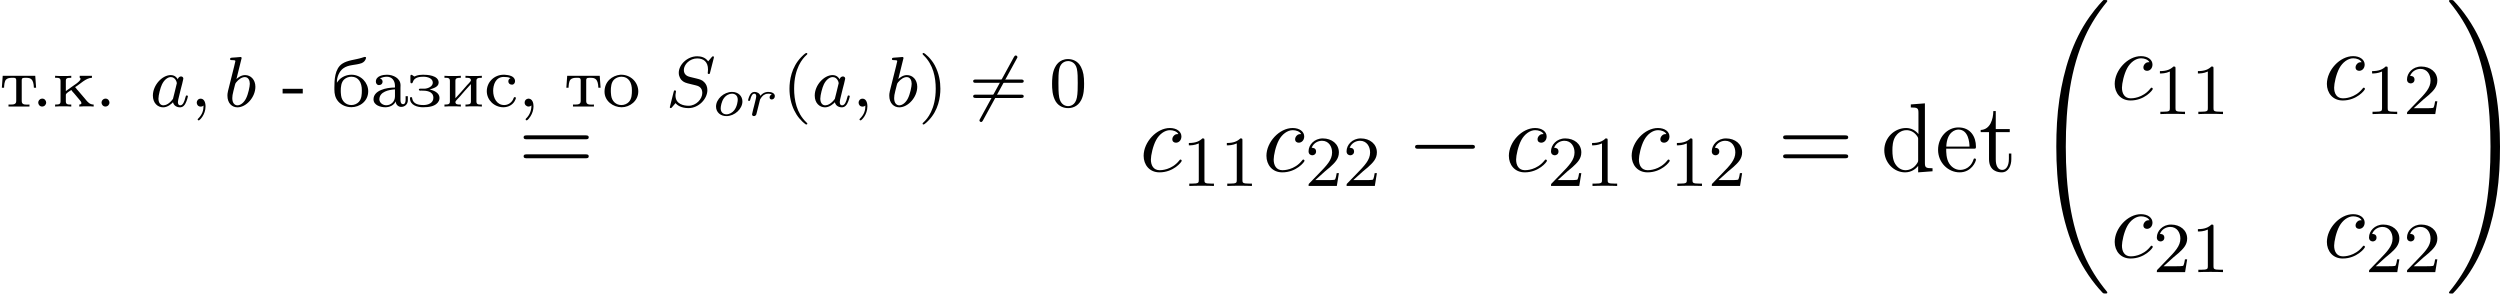 <?xml version='1.0' encoding='UTF-8'?>
<!-- This file was generated by dvisvgm 2.13.3 -->
<svg version='1.1' xmlns='http://www.w3.org/2000/svg' xmlns:xlink='http://www.w3.org/1999/xlink' width='557.299pt' height='65.433pt' viewBox='87.273 628.881 557.299 65.433'>
<defs>
<path id='g1-32' d='M8.258 32.171C8.258 32.138 8.258 32.116 8.193 32.04C7.145 30.775 6.273 29.378 5.629 27.862C4.2 24.524 3.633 20.618 3.633 15.927C3.633 11.28 4.167 7.2 5.782 3.622C6.415 2.236 7.244 .949 8.215-.229C8.236-.262 8.258-.284 8.258-.327C8.258-.436 8.182-.436 8.018-.436S7.833-.436 7.811-.415C7.8-.404 7.124 .251 6.273 1.451C4.375 4.135 3.415 7.342 2.924 10.593C2.662 12.349 2.575 14.138 2.575 15.916C2.575 19.996 3.087 24.164 4.833 27.895C5.607 29.553 6.644 31.047 7.724 32.182C7.822 32.269 7.833 32.28 8.018 32.28C8.182 32.28 8.258 32.28 8.258 32.171Z'/>
<path id='g1-33' d='M6.055 15.927C6.055 11.847 5.542 7.68 3.796 3.949C3.022 2.291 1.985 .796 .905-.338C.807-.425 .796-.436 .611-.436C.458-.436 .371-.436 .371-.327C.371-.284 .415-.229 .436-.196C1.484 1.069 2.356 2.465 3 3.982C4.429 7.32 4.996 11.225 4.996 15.916C4.996 20.564 4.462 24.644 2.847 28.222C2.215 29.607 1.385 30.895 .415 32.073C.404 32.095 .371 32.138 .371 32.171C.371 32.28 .458 32.28 .611 32.28C.775 32.28 .796 32.28 .818 32.258C.829 32.247 1.505 31.593 2.356 30.393C4.255 27.709 5.215 24.502 5.705 21.251C5.967 19.495 6.055 17.705 6.055 15.927Z'/>
<path id='g3-0' d='M7.189-2.509C7.375-2.509 7.571-2.509 7.571-2.727S7.375-2.945 7.189-2.945H1.287C1.102-2.945 .905-2.945 .905-2.727S1.102-2.509 1.287-2.509H7.189Z'/>
<path id='g6-99' d='M4.32-4.145C4.145-4.145 3.993-4.145 3.84-3.993C3.665-3.829 3.644-3.644 3.644-3.567C3.644-3.305 3.84-3.185 4.047-3.185C4.364-3.185 4.658-3.447 4.658-3.884C4.658-4.418 4.145-4.822 3.371-4.822C1.898-4.822 .447-3.262 .447-1.724C.447-.742 1.08 .12 2.215 .12C3.775 .12 4.691-1.036 4.691-1.167C4.691-1.233 4.625-1.309 4.56-1.309C4.505-1.309 4.484-1.287 4.418-1.2C3.556-.12 2.367-.12 2.236-.12C1.549-.12 1.255-.655 1.255-1.309C1.255-1.756 1.473-2.815 1.844-3.491C2.182-4.113 2.782-4.582 3.382-4.582C3.753-4.582 4.167-4.44 4.32-4.145Z'/>
<path id='g9-61' d='M7.495-3.567C7.658-3.567 7.865-3.567 7.865-3.785S7.658-4.004 7.505-4.004H.971C.818-4.004 .611-4.004 .611-3.785S.818-3.567 .982-3.567H7.495ZM7.505-1.451C7.658-1.451 7.865-1.451 7.865-1.669S7.658-1.887 7.495-1.887H.982C.818-1.887 .611-1.887 .611-1.669S.818-1.451 .971-1.451H7.505Z'/>
<path id='g9-100' d='M4.145-.6V.12L5.749 0V-.338C4.985-.338 4.898-.415 4.898-.949V-7.571L3.327-7.451V-7.113C4.091-7.113 4.178-7.036 4.178-6.502V-4.145C3.862-4.538 3.393-4.822 2.804-4.822C1.516-4.822 .371-3.753 .371-2.345C.371-.96 1.44 .12 2.684 .12C3.382 .12 3.873-.251 4.145-.6ZM4.145-3.524V-1.287C4.145-1.091 4.145-1.069 4.025-.884C3.698-.36 3.207-.12 2.738-.12C2.247-.12 1.855-.404 1.593-.818C1.309-1.265 1.276-1.887 1.276-2.335C1.276-2.738 1.298-3.393 1.615-3.884C1.844-4.222 2.258-4.582 2.847-4.582C3.229-4.582 3.687-4.418 4.025-3.927C4.145-3.742 4.145-3.72 4.145-3.524Z'/>
<path id='g9-101' d='M1.222-2.749C1.287-4.375 2.204-4.647 2.575-4.647C3.698-4.647 3.807-3.175 3.807-2.749H1.222ZM1.211-2.52H4.255C4.495-2.52 4.527-2.52 4.527-2.749C4.527-3.829 3.938-4.887 2.575-4.887C1.309-4.887 .305-3.764 .305-2.4C.305-.938 1.451 .12 2.705 .12C4.036 .12 4.527-1.091 4.527-1.298C4.527-1.407 4.44-1.429 4.385-1.429C4.287-1.429 4.265-1.364 4.244-1.276C3.862-.153 2.88-.153 2.771-.153C2.225-.153 1.789-.48 1.538-.884C1.211-1.407 1.211-2.127 1.211-2.52Z'/>
<path id='g9-116' d='M1.887-4.364H3.447V-4.702H1.887V-6.709H1.615C1.604-5.815 1.276-4.647 .207-4.604V-4.364H1.135V-1.353C1.135-.011 2.149 .12 2.542 .12C3.316 .12 3.622-.655 3.622-1.353V-1.975H3.349V-1.375C3.349-.567 3.022-.153 2.618-.153C1.887-.153 1.887-1.145 1.887-1.331V-4.364Z'/>
<path id='g0-44' d='M1.49-.128C1.49 .391 1.323 .893 .933 1.283C.893 1.315 .845 1.363 .845 1.419V1.443C.853 1.498 .901 1.53 .948 1.53C1.084 1.53 1.283 1.235 1.379 1.092C1.586 .773 1.722 .367 1.722-.024C1.722-.391 1.618-.893 1.132-.893C.877-.853 .733-.677 .733-.446C.733-.191 .94-.008 1.172-.008C1.291-.008 1.403-.056 1.49-.128Z'/>
<path id='g0-45' d='M.096-1.985V-1.467H2.343V-1.985H.096Z'/>
<path id='g0-46' d='M1.116-.885C.877-.853 .733-.646 .733-.446C.733-.231 .909-.008 1.164-.008C1.435-.008 1.618-.223 1.618-.454C1.618-.669 1.443-.893 1.188-.893C1.164-.893 1.14-.885 1.116-.885Z'/>
<path id='g0-224' d='M1.068-3.132V-3.14C1.323-3.26 1.546-3.332 1.841-3.332C2.383-3.332 2.742-2.925 2.742-2.311V-2.128C1.753-2.128 .351-1.809 .351-.813C.351-.143 1.156 .072 1.674 .072C2.12 .072 2.614-.128 2.821-.574H2.829C2.829-.239 3.108 .032 3.435 .032C3.842 .032 4.176-.271 4.176-.693V-1.164H3.929V-.773C3.929-.566 3.889-.271 3.642-.271C3.387-.271 3.355-.566 3.355-.741V-2.08C3.355-2.176 3.363-2.279 3.363-2.375C3.363-3.172 2.542-3.555 1.849-3.555C1.419-3.555 .614-3.427 .614-2.79C.614-2.614 .717-2.399 .956-2.399C1.211-2.399 1.363-2.566 1.363-2.774C1.363-2.933 1.267-3.092 1.068-3.132ZM2.742-1.921V-1.14C2.742-.582 2.319-.151 1.769-.151C1.411-.151 1.036-.399 1.004-.773V-.805C1.004-1.674 2.08-1.881 2.742-1.921Z'/>
<path id='g0-225' d='M.51-2.662C.502-2.678 .502-2.702 .502-2.726C.502-3.316 .773-3.929 1.188-4.248C1.801-4.71 2.566-4.591 3.26-4.846C3.499-4.941 3.682-5.133 3.746-5.396C3.746-5.412 3.754-5.42 3.754-5.436C3.754-5.531 3.674-5.539 3.602-5.539C3.499-5.523 3.387-5.475 3.284-5.444C2.558-5.212 1.698-5.189 1.084-4.774C.263-4.216 .223-2.949 .223-2.144V-1.905C.223-1.427 .311-.98 .646-.582C1.02-.151 1.57 .064 2.12 .064C3.029 .064 3.993-.582 3.993-1.714C3.993-2.654 3.204-3.555 2.128-3.555C1.586-3.555 .996-3.316 .654-2.869C.598-2.805 .542-2.734 .51-2.662ZM.94-1.546C.94-1.61 .933-1.682 .933-1.753C.933-2.168 .972-2.718 1.315-3.029C1.53-3.228 1.825-3.332 2.12-3.332C2.933-3.332 3.284-2.654 3.284-1.825C3.284-1.387 3.268-.901 2.965-.542C2.75-.303 2.431-.175 2.112-.175C1.522-.175 1.06-.59 .972-1.219C.956-1.331 .956-1.435 .94-1.546Z'/>
<path id='g0-231' d='M2.367-1.905C2.734-2.032 3.379-2.168 3.379-2.678C3.379-3.499 2.088-3.555 1.634-3.555C1.363-3.555 1.108-3.523 .861-3.435C.805-3.411 .757-3.379 .701-3.363H.685C.654-3.363 .622-3.379 .598-3.403L.534-3.443C.478-3.475 .406-3.547 .335-3.547C.247-3.547 .231-3.475 .231-3.395V-2.774C.231-2.686 .239-2.606 .343-2.598C.494-2.598 .478-2.718 .558-2.877C.773-3.276 1.267-3.332 1.682-3.332C2.16-3.332 2.726-3.148 2.726-2.67C2.726-2.264 2.248-2.04 1.857-2H1.299C1.243-2 1.172-1.969 1.172-1.897C1.172-1.809 1.259-1.777 1.331-1.777C1.371-1.777 1.419-1.785 1.459-1.785C1.961-1.785 2.79-1.745 2.79-.98C2.79-.422 2.248-.175 1.674-.175C1.14-.175 .534-.287 .43-.909C.43-1.012 .391-1.06 .303-1.06H.279C.199-1.052 .183-.988 .183-.925C.183-.151 1.02 .072 1.634 .072C2.271 .072 3.084-.008 3.403-.638C3.451-.749 3.475-.861 3.475-.972C3.475-1.562 2.782-1.833 2.367-1.905Z'/>
<path id='g0-232' d='M.263-3.435V-3.212H.438C.669-3.212 .869-3.18 .869-2.869V-.582C.869-.255 .685-.231 .263-.231V-.008L.749-.032H1.586L2.088-.008V-.231H1.945C1.737-.231 1.482-.239 1.482-.526C1.498-.646 1.785-.901 1.929-1.068C2.351-1.554 2.774-2.048 3.212-2.511V-.558C3.212-.247 2.981-.231 2.606-.231V-.008L3.108-.032H3.945L4.431-.008V-.231H4.24C4.017-.231 3.826-.263 3.826-.582V-2.869C3.826-3.18 4.009-3.212 4.431-3.212V-3.435L3.929-3.411H3.092L2.606-3.435V-3.212H2.75C2.957-3.212 3.212-3.204 3.212-2.917C3.196-2.798 2.909-2.542 2.766-2.375C2.343-1.889 1.921-1.395 1.482-.933V-2.885C1.482-3.196 1.714-3.212 2.088-3.212V-3.435L1.586-3.411H.749L.263-3.435Z'/>
<path id='g0-234' d='M.263-3.435V-3.212H.438C.669-3.212 .869-3.18 .869-2.869V-.582C.869-.255 .685-.231 .263-.231V-.008L.741-.032H1.57L2.064-.008V-.231H1.897C1.666-.231 1.459-.263 1.459-.582V-1.315C1.459-1.498 1.857-1.698 2.064-1.857C2.144-1.722 2.264-1.602 2.375-1.482C2.598-1.219 2.829-.956 3.045-.685C3.092-.638 3.196-.494 3.196-.383C3.196-.319 3.124-.231 2.957-.231V-.008L3.467-.032H4.192L4.559-.008V-.231C4.136-.231 3.905-.486 3.626-.837C3.387-1.116 3.148-1.403 2.909-1.682C2.774-1.841 2.614-2 2.495-2.176C3.021-2.471 3.69-3.212 4.368-3.212V-3.435H3.005V-3.212C3.053-3.188 3.1-3.156 3.1-3.1C3.1-3.021 3.021-2.917 2.973-2.861L2.917-2.805C2.694-2.582 2.399-2.407 2.144-2.224L1.714-1.913C1.626-1.849 1.546-1.785 1.459-1.73V-2.869C1.459-3.172 1.602-3.212 2.064-3.212V-3.435L1.586-3.411H.757L.263-3.435Z'/>
<path id='g0-238' d='M1.993-3.555C1.076-3.459 .231-2.798 .231-1.666C.231-.598 1.219 .072 2.136 .072C3.061 .072 3.993-.646 3.993-1.69C3.993-2.718 3.148-3.555 2.096-3.555H1.993ZM.94-1.546C.94-1.61 .933-1.682 .933-1.753C.933-2.168 .972-2.718 1.315-3.029C1.53-3.228 1.825-3.332 2.12-3.332C2.933-3.332 3.284-2.654 3.284-1.825C3.284-1.387 3.268-.901 2.965-.542C2.75-.303 2.431-.175 2.112-.175C1.522-.175 1.06-.59 .972-1.219C.956-1.331 .956-1.435 .94-1.546Z'/>
<path id='g0-241' d='M2.925-3.172C2.766-3.108 2.678-2.981 2.678-2.821C2.678-2.598 2.837-2.447 3.092-2.447C3.316-2.447 3.427-2.662 3.427-2.829C3.427-3.411 2.742-3.523 2.256-3.555H2.16C1.124-3.555 .279-2.75 .279-1.714C.279-.733 1.116 .072 2.128 .072C2.686 .072 3.236-.215 3.459-.765C3.475-.821 3.523-.893 3.523-.956C3.523-1.028 3.467-1.06 3.403-1.06C3.252-1.06 3.276-.893 3.18-.749C2.981-.399 2.622-.175 2.216-.175C1.395-.175 .988-.956 .988-1.761C.988-2.399 1.243-3.308 2.168-3.308C2.391-3.308 2.702-3.292 2.925-3.172Z'/>
<path id='g0-242' d='M.303-3.435L.207-2.104H.454C.47-2.391 .486-2.79 .662-3.005C.829-3.18 1.092-3.212 1.315-3.212H1.49C1.65-3.212 1.809-3.204 1.809-2.925V-.622C1.809-.263 1.522-.231 1.196-.231H.948V-.008H3.284V-.231C3.196-.231 3.1-.223 2.997-.223C2.662-.223 2.423-.271 2.423-.622V-2.925C2.423-3.1 2.447-3.212 2.758-3.212H2.917C3.427-3.212 3.738-3.076 3.778-2.104H4.025L3.929-3.435H.303Z'/>
<path id='g5-59' d='M1.49-.12C1.49 .399 1.379 .853 .885 1.347C.853 1.371 .837 1.387 .837 1.427C.837 1.49 .901 1.538 .956 1.538C1.052 1.538 1.714 .909 1.714-.024C1.714-.534 1.522-.885 1.172-.885C.893-.885 .733-.662 .733-.446C.733-.223 .885 0 1.18 0C1.371 0 1.49-.112 1.49-.12Z'/>
<path id='g5-83' d='M5.348-5.396C5.356-5.428 5.372-5.475 5.372-5.515C5.372-5.571 5.324-5.611 5.268-5.611S5.197-5.595 5.109-5.499C5.021-5.396 4.814-5.141 4.726-5.045C4.415-5.499 3.913-5.611 3.507-5.611C2.399-5.611 1.451-4.678 1.451-3.77C1.451-3.308 1.698-3.037 1.737-2.981C2-2.702 2.232-2.638 2.805-2.503C3.084-2.431 3.1-2.431 3.332-2.375S4.073-2.192 4.073-1.53C4.073-.837 3.387-.096 2.55-.096C2.032-.096 1.084-.255 1.084-1.243C1.084-1.267 1.084-1.435 1.132-1.626L1.14-1.706C1.14-1.801 1.052-1.809 1.02-1.809C.917-1.809 .909-1.777 .869-1.594L.542-.295C.51-.175 .454 .04 .454 .064C.454 .128 .502 .167 .558 .167S.622 .159 .709 .056L1.092-.391C1.275-.151 1.73 .167 2.534 .167C3.69 .167 4.639-.877 4.639-1.833C4.639-2.2 4.519-2.487 4.304-2.71C4.065-2.973 3.802-3.037 3.427-3.132C3.196-3.188 2.885-3.26 2.702-3.308C2.463-3.363 2.016-3.523 2.016-4.081C2.016-4.702 2.686-5.372 3.499-5.372C4.216-5.372 4.71-4.997 4.71-4.136C4.71-3.945 4.678-3.778 4.678-3.746C4.678-3.65 4.75-3.634 4.806-3.634C4.902-3.634 4.91-3.666 4.941-3.794L5.348-5.396Z'/>
<path id='g5-97' d='M3.124-3.037C3.053-3.172 2.821-3.515 2.335-3.515C1.387-3.515 .343-2.407 .343-1.227C.343-.399 .877 .08 1.49 .08C2 .08 2.439-.327 2.582-.486C2.726 .064 3.268 .08 3.363 .08C3.73 .08 3.913-.223 3.977-.359C4.136-.646 4.248-1.108 4.248-1.14C4.248-1.188 4.216-1.243 4.121-1.243S4.009-1.196 3.961-.996C3.85-.558 3.698-.143 3.387-.143C3.204-.143 3.132-.295 3.132-.518C3.132-.654 3.204-.925 3.252-1.124S3.419-1.801 3.451-1.945L3.61-2.55C3.65-2.742 3.738-3.076 3.738-3.116C3.738-3.3 3.587-3.363 3.483-3.363C3.363-3.363 3.164-3.284 3.124-3.037ZM2.582-.861C2.184-.311 1.769-.143 1.514-.143C1.148-.143 .964-.478 .964-.893C.964-1.267 1.18-2.12 1.355-2.471C1.586-2.957 1.977-3.292 2.343-3.292C2.861-3.292 3.013-2.71 3.013-2.614C3.013-2.582 2.813-1.801 2.766-1.594C2.662-1.219 2.662-1.203 2.582-.861Z'/>
<path id='g5-98' d='M1.945-5.292C1.953-5.308 1.977-5.412 1.977-5.42C1.977-5.46 1.945-5.531 1.849-5.531C1.817-5.531 1.57-5.507 1.387-5.491L.94-5.46C.765-5.444 .685-5.436 .685-5.292C.685-5.181 .797-5.181 .893-5.181C1.275-5.181 1.275-5.133 1.275-5.061C1.275-5.013 1.196-4.694 1.148-4.511L.454-1.737C.391-1.467 .391-1.347 .391-1.211C.391-.391 .893 .08 1.506 .08C2.487 .08 3.507-1.052 3.507-2.208C3.507-2.997 2.997-3.515 2.359-3.515C1.913-3.515 1.57-3.228 1.395-3.076L1.945-5.292ZM1.506-.143C1.219-.143 .933-.367 .933-.948C.933-1.164 .964-1.363 1.06-1.745C1.116-1.977 1.172-2.2 1.235-2.431C1.275-2.574 1.275-2.59 1.371-2.71C1.642-3.045 2-3.292 2.335-3.292C2.734-3.292 2.885-2.901 2.885-2.542C2.885-2.248 2.71-1.395 2.471-.925C2.264-.494 1.881-.143 1.506-.143Z'/>
<path id='g7-40' d='M2.654 1.993C2.718 1.993 2.813 1.993 2.813 1.897C2.813 1.865 2.805 1.857 2.702 1.753C1.61 .725 1.339-.757 1.339-1.993C1.339-4.288 2.287-5.364 2.694-5.731C2.805-5.834 2.813-5.842 2.813-5.882S2.782-5.978 2.702-5.978C2.574-5.978 2.176-5.571 2.112-5.499C1.044-4.384 .821-2.949 .821-1.993C.821-.207 1.57 1.227 2.654 1.993Z'/>
<path id='g7-41' d='M2.463-1.993C2.463-2.75 2.335-3.658 1.841-4.599C1.451-5.332 .725-5.978 .582-5.978C.502-5.978 .478-5.922 .478-5.882C.478-5.85 .478-5.834 .574-5.738C1.69-4.678 1.945-3.22 1.945-1.993C1.945 .295 .996 1.379 .59 1.745C.486 1.849 .478 1.857 .478 1.897S.502 1.993 .582 1.993C.709 1.993 1.108 1.586 1.172 1.514C2.24 .399 2.463-1.036 2.463-1.993Z'/>
<path id='g7-48' d='M3.897-2.542C3.897-3.395 3.81-3.913 3.547-4.423C3.196-5.125 2.55-5.3 2.112-5.3C1.108-5.3 .741-4.551 .63-4.328C.343-3.746 .327-2.957 .327-2.542C.327-2.016 .351-1.211 .733-.574C1.1 .016 1.69 .167 2.112 .167C2.495 .167 3.18 .048 3.579-.741C3.873-1.315 3.897-2.024 3.897-2.542ZM2.112-.056C1.841-.056 1.291-.183 1.124-1.02C1.036-1.474 1.036-2.224 1.036-2.638C1.036-3.188 1.036-3.746 1.124-4.184C1.291-4.997 1.913-5.077 2.112-5.077C2.383-5.077 2.933-4.941 3.092-4.216C3.188-3.778 3.188-3.18 3.188-2.638C3.188-2.168 3.188-1.451 3.092-1.004C2.925-.167 2.375-.056 2.112-.056Z'/>
<path id='g7-49' d='M2.503-5.077C2.503-5.292 2.487-5.3 2.271-5.3C1.945-4.981 1.522-4.79 .765-4.79V-4.527C.98-4.527 1.411-4.527 1.873-4.742V-.654C1.873-.359 1.849-.263 1.092-.263H.813V0C1.14-.024 1.825-.024 2.184-.024S3.236-.024 3.563 0V-.263H3.284C2.527-.263 2.503-.359 2.503-.654V-5.077Z'/>
<path id='g7-50' d='M2.248-1.626C2.375-1.745 2.71-2.008 2.837-2.12C3.332-2.574 3.802-3.013 3.802-3.738C3.802-4.686 3.005-5.3 2.008-5.3C1.052-5.3 .422-4.575 .422-3.866C.422-3.475 .733-3.419 .845-3.419C1.012-3.419 1.259-3.539 1.259-3.842C1.259-4.256 .861-4.256 .765-4.256C.996-4.838 1.53-5.037 1.921-5.037C2.662-5.037 3.045-4.407 3.045-3.738C3.045-2.909 2.463-2.303 1.522-1.339L.518-.303C.422-.215 .422-.199 .422 0H3.571L3.802-1.427H3.555C3.531-1.267 3.467-.869 3.371-.717C3.324-.654 2.718-.654 2.59-.654H1.172L2.248-1.626Z'/>
<path id='g7-61' d='M5.826-2.654C5.946-2.654 6.105-2.654 6.105-2.837S5.914-3.021 5.794-3.021H.781C.662-3.021 .47-3.021 .47-2.837S.63-2.654 .749-2.654H5.826ZM5.794-.964C5.914-.964 6.105-.964 6.105-1.148S5.946-1.331 5.826-1.331H.749C.63-1.331 .47-1.331 .47-1.148S.662-.964 .781-.964H5.794Z'/>
<path id='g4-111' d='M3.395-1.572C3.395-2.176 2.935-2.636 2.236-2.636C1.333-2.636 .454-1.841 .454-1.004C.454-.365 .956 .06 1.608 .06C2.54 .06 3.395-.753 3.395-1.572ZM1.62-.137C1.273-.137 .974-.347 .974-.807C.974-1.01 1.064-1.554 1.315-1.913C1.566-2.277 1.937-2.439 2.23-2.439C2.534-2.439 2.875-2.266 2.875-1.769C2.875-1.62 2.815-1.022 2.481-.592C2.301-.353 1.961-.137 1.62-.137Z'/>
<path id='g4-114' d='M1.698-1.787C1.716-1.817 1.853-2.086 2.086-2.271C2.158-2.319 2.331-2.439 2.606-2.439C2.66-2.439 2.851-2.439 3.007-2.349C2.851-2.295 2.762-2.158 2.762-2.026C2.762-1.835 2.917-1.793 3.001-1.793C3.174-1.793 3.347-1.937 3.347-2.17C3.347-2.487 3.001-2.636 2.618-2.636C2.463-2.636 2.098-2.624 1.733-2.2C1.644-2.517 1.321-2.636 1.076-2.636C.819-2.636 .675-2.463 .586-2.319C.454-2.098 .365-1.757 .365-1.722C.365-1.656 .418-1.632 .472-1.632C.568-1.632 .574-1.674 .604-1.769C.717-2.23 .861-2.439 1.058-2.439C1.243-2.439 1.273-2.266 1.273-2.14C1.273-2.038 1.213-1.799 1.172-1.632C1.13-1.47 1.07-1.225 1.04-1.094C.998-.944 .962-.789 .921-.64C.879-.472 .807-.173 .807-.137C.807-.006 .909 .06 1.016 .06C1.136 .06 1.249-.024 1.285-.143C1.303-.191 1.524-1.094 1.56-1.231L1.698-1.787Z'/>
<path id='g2-54' d='M5.34-5.364C5.404-5.467 5.404-5.483 5.404-5.515C5.404-5.603 5.332-5.699 5.22-5.699C5.125-5.699 5.077-5.635 5.021-5.539L1.235 1.379C1.172 1.482 1.172 1.498 1.172 1.53C1.172 1.618 1.243 1.714 1.355 1.714C1.451 1.714 1.498 1.65 1.554 1.554L5.34-5.364Z'/>
</defs>
<g id='page5' transform='matrix(2 0 0 2 0 0)'>
<use x='43.636' y='326.324' xlink:href='#g0-242'/>
<use x='47.164' y='326.324' xlink:href='#g0-46'/>
<use x='49.516' y='326.324' xlink:href='#g0-234'/>
<use x='54.219' y='326.324' xlink:href='#g0-46'/>
<use x='60.334' y='326.324' xlink:href='#g5-97'/>
<use x='64.832' y='326.324' xlink:href='#g5-59'/>
<use x='68.595' y='326.324' xlink:href='#g5-98'/>
<use x='75.04' y='326.324' xlink:href='#g0-45'/>
<use x='80.684' y='326.324' xlink:href='#g0-225'/>
<use x='84.917' y='326.324' xlink:href='#g0-224'/>
<use x='89.15' y='326.324' xlink:href='#g0-231'/>
<use x='92.913' y='326.324' xlink:href='#g0-232'/>
<use x='97.616' y='326.324' xlink:href='#g0-241'/>
<use x='101.379' y='326.324' xlink:href='#g0-44'/>
<use x='106.553' y='326.324' xlink:href='#g0-242'/>
<use x='110.786' y='326.324' xlink:href='#g0-238'/>
<use x='117.841' y='326.324' xlink:href='#g5-83'/>
<use x='122.991' y='327.321' xlink:href='#g4-111'/>
<use x='126.653' y='327.321' xlink:href='#g4-114'/>
<use x='130.811' y='326.324' xlink:href='#g7-40'/>
<use x='134.104' y='326.324' xlink:href='#g5-97'/>
<use x='138.602' y='326.324' xlink:href='#g5-59'/>
<use x='142.366' y='326.324' xlink:href='#g5-98'/>
<use x='145.988' y='326.324' xlink:href='#g7-41'/>
<use x='151.634' y='326.324' xlink:href='#g2-54'/>
<use x='151.634' y='326.324' xlink:href='#g7-61'/>
<use x='160.573' y='326.324' xlink:href='#g7-48'/>
<use x='101.39' y='333.531' xlink:href='#g9-61'/>
<use x='170.659' y='333.531' xlink:href='#g6-99'/>
<use x='175.38' y='335.168' xlink:href='#g7-49'/>
<use x='179.614' y='335.168' xlink:href='#g7-49'/>
<use x='184.346' y='333.531' xlink:href='#g6-99'/>
<use x='189.067' y='335.168' xlink:href='#g7-50'/>
<use x='193.302' y='335.168' xlink:href='#g7-50'/>
<use x='200.458' y='333.531' xlink:href='#g3-0'/>
<use x='211.367' y='333.531' xlink:href='#g6-99'/>
<use x='216.088' y='335.168' xlink:href='#g7-50'/>
<use x='220.322' y='335.168' xlink:href='#g7-49'/>
<use x='225.055' y='333.531' xlink:href='#g6-99'/>
<use x='229.776' y='335.168' xlink:href='#g7-49'/>
<use x='234.01' y='335.168' xlink:href='#g7-50'/>
<use x='241.772' y='333.531' xlink:href='#g9-61'/>
<use x='253.288' y='333.531' xlink:href='#g9-100'/>
<use x='259.348' y='333.531' xlink:href='#g9-101'/>
<use x='264.197' y='333.531' xlink:href='#g9-116'/>
<use x='270.257' y='314.877' xlink:href='#g1-32'/>
<use x='278.894' y='325.52' xlink:href='#g6-99'/>
<use x='283.615' y='327.156' xlink:href='#g7-49'/>
<use x='287.849' y='327.156' xlink:href='#g7-49'/>
<use x='302.544' y='325.52' xlink:href='#g6-99'/>
<use x='307.265' y='327.156' xlink:href='#g7-49'/>
<use x='311.499' y='327.156' xlink:href='#g7-50'/>
<use x='278.894' y='343.134' xlink:href='#g6-99'/>
<use x='283.615' y='344.77' xlink:href='#g7-50'/>
<use x='287.849' y='344.77' xlink:href='#g7-49'/>
<use x='302.544' y='343.134' xlink:href='#g6-99'/>
<use x='307.265' y='344.77' xlink:href='#g7-50'/>
<use x='311.499' y='344.77' xlink:href='#g7-50'/>
<use x='316.231' y='314.877' xlink:href='#g1-33'/>
</g>
</svg>